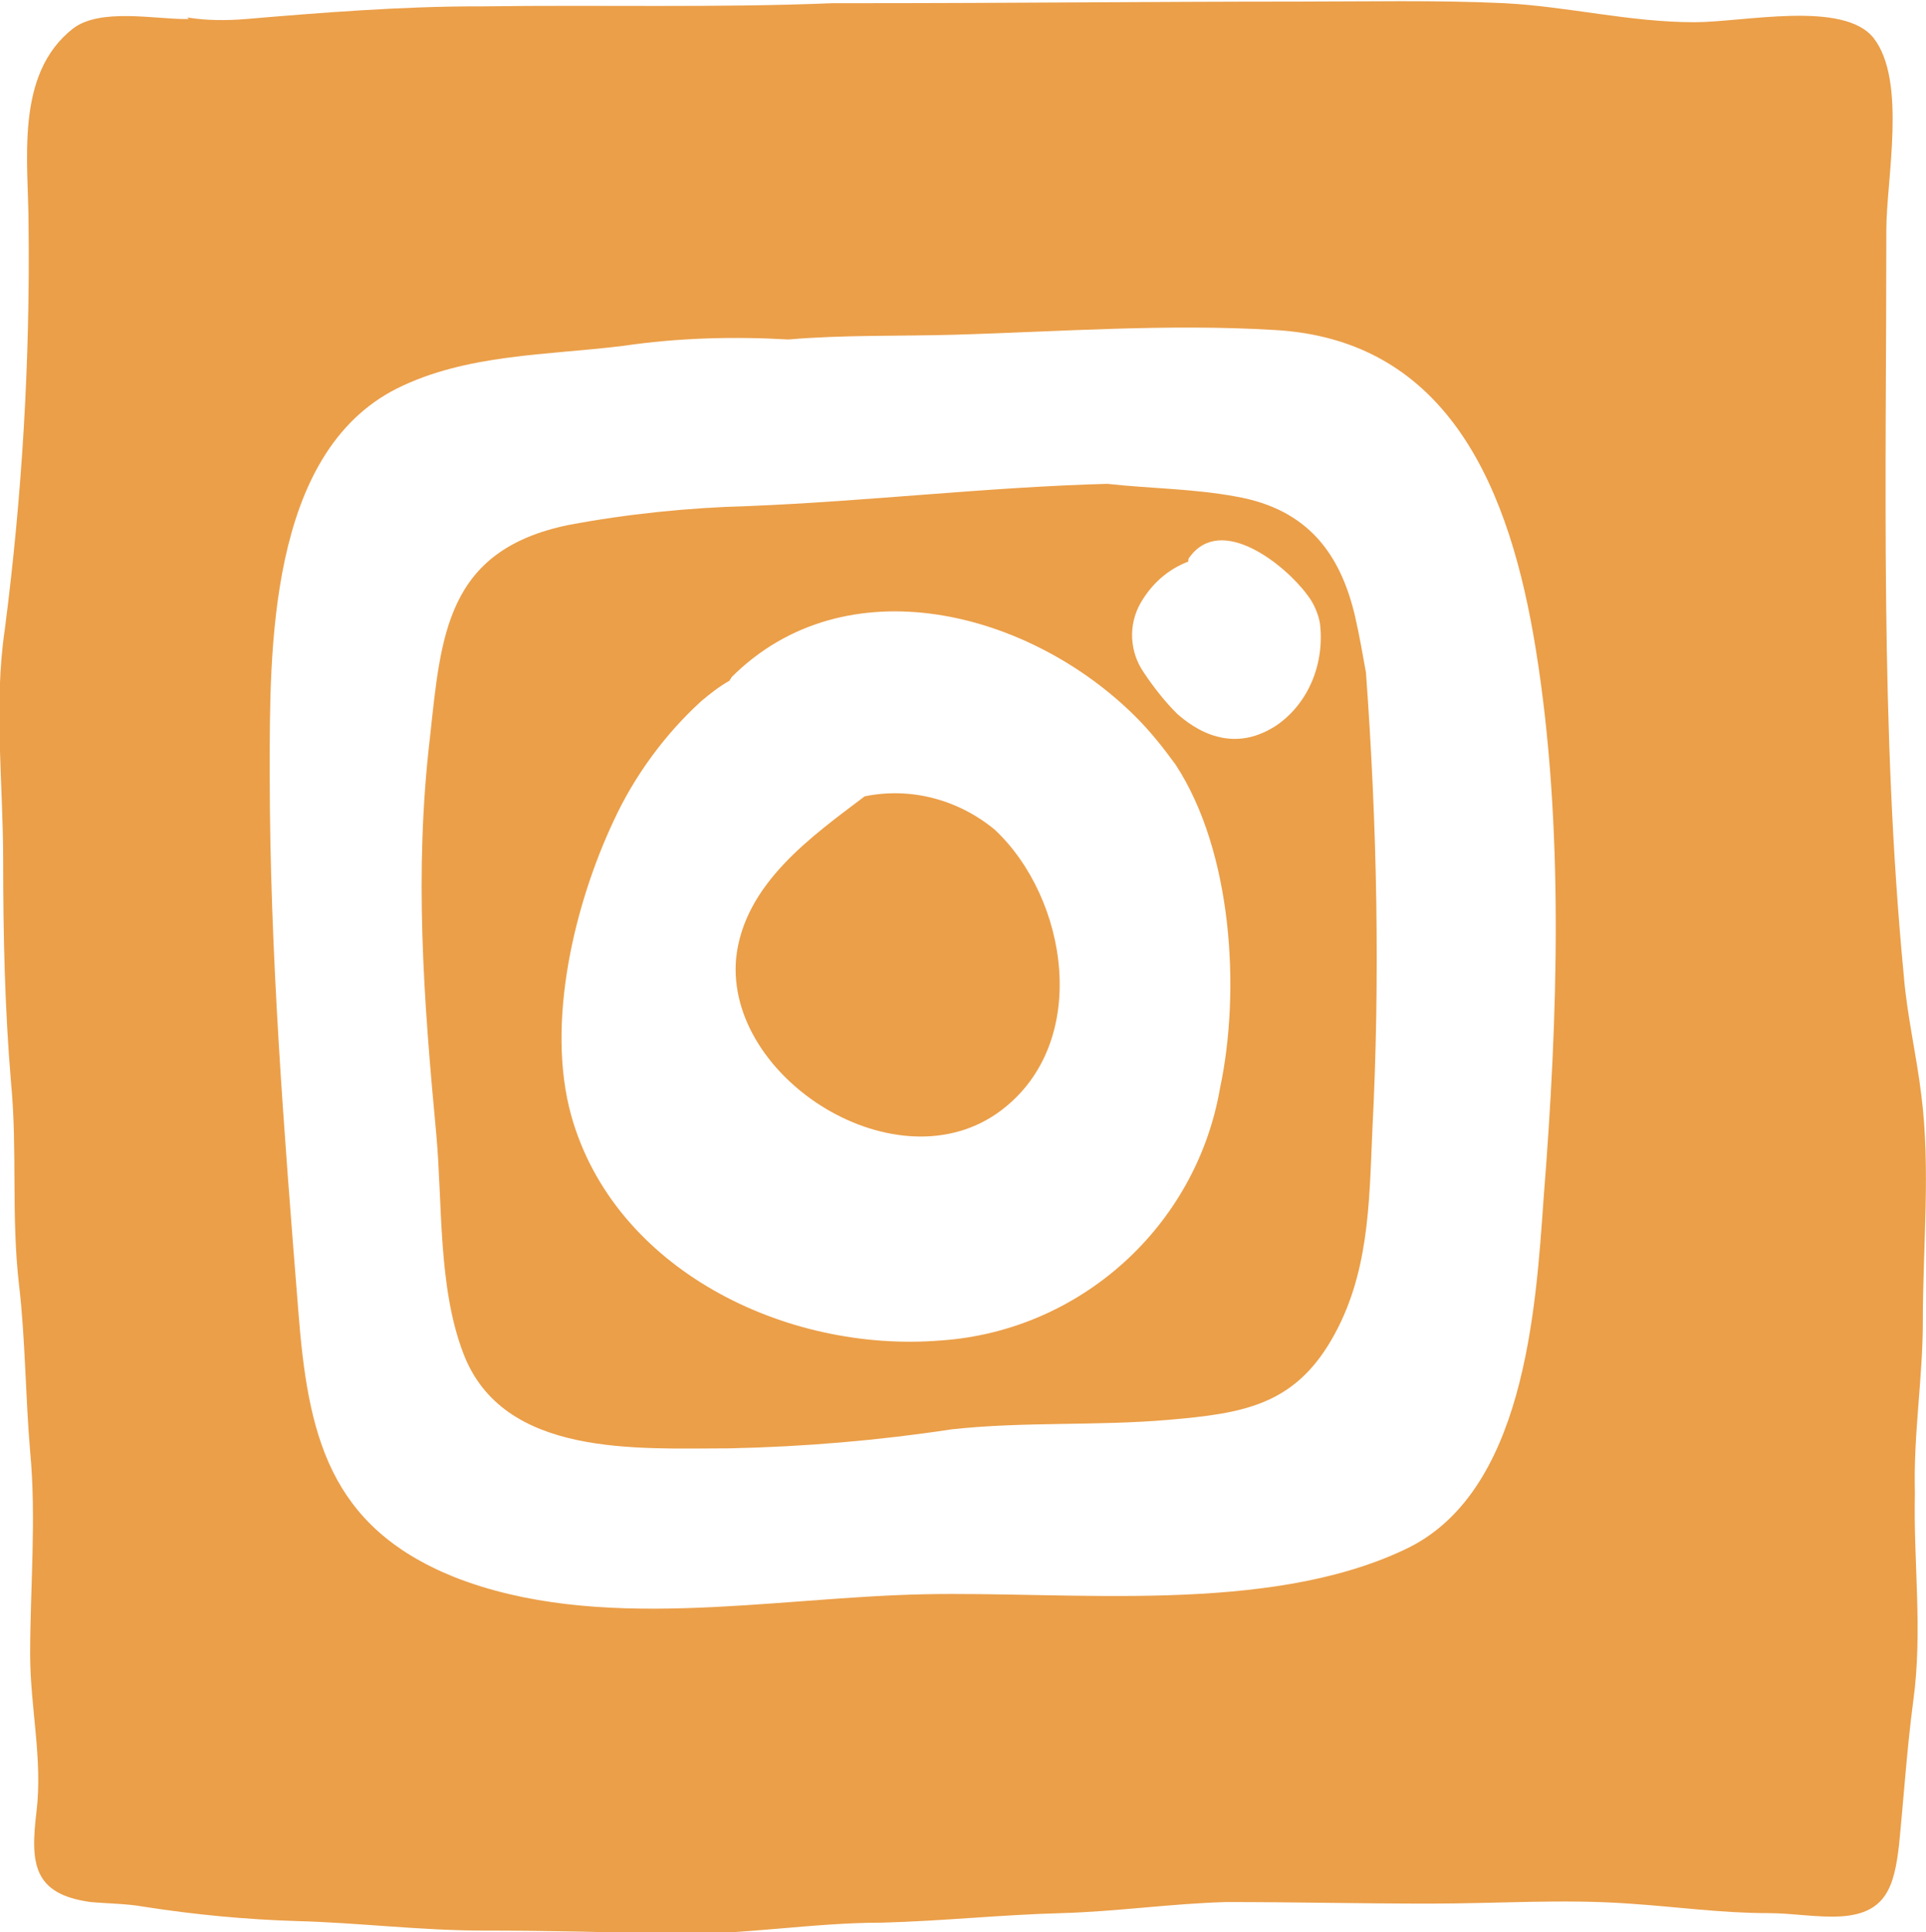 <?xml version="1.0" encoding="UTF-8"?>
<svg enable-background="new 0 0 121.4 121.8" version="1.1" viewBox="0 0 121.4 121.8" xml:space="preserve" xmlns="http://www.w3.org/2000/svg">
<style type="text/css">
	.st0{fill:#EB9F49;}
</style>
<title>Instagram</title>
<path class="st0" d="m54.5 50.2c-3.3 2.5-7.6 5.5-8.1 10.2-0.7 7.6 10.2 14.5 16.7 9.6 5.7-4.3 4.2-13.4-0.4-17.7-2.3-1.9-5.3-2.7-8.2-2.1z"/>
<path class="st0" d="m85.4 38.8c-0.9-3.8-2.9-6.7-7.5-7.5-2.7-0.5-5.4-0.5-8.1-0.8-7.5 0.2-15.1 1.1-22.6 1.4-3.8 0.1-7.7 0.5-11.4 1.2-7.7 1.6-8 7-8.7 13.4-1 8.5-0.4 16.5 0.4 25 0.4 4.4 0.1 9.6 1.7 13.8 2.5 6.6 11 6 16.8 6 4.7-0.1 9.4-0.5 14-1.2 4.6-0.5 9.1-0.2 13.7-0.6s7.8-0.9 10.2-5 2.4-8.6 2.6-13.2c0.5-9.6 0.3-19.3-0.4-28.9-0.2-1.1-0.4-2.3-0.7-3.6zm-8.5 29.8c-1.5 8.7-8.8 15.3-17.6 15.9-9.8 0.8-20.6-4.5-23.3-14.2-1.6-5.8 0.2-13.3 2.7-18.6 1.3-2.8 3.2-5.4 5.5-7.5 0.6-0.5 1.1-0.9 1.8-1.3 0-0.1 0.1-0.1 0.1-0.2 7.2-7.2 18.8-4.2 25.5 2.5 0.9 0.9 1.7 1.9 2.5 3 3.6 5.5 4.1 14.3 2.8 20.4zm3.6-22.9c-2.4 1.6-4.6 0.8-6.3-0.7-0.8-0.8-1.5-1.7-2.1-2.6-0.9-1.3-1-3-0.2-4.4 0.7-1.2 1.7-2.1 3-2.6 0-0.1 0-0.2 0.1-0.3 2-2.7 6 0.5 7.4 2.4 0.4 0.5 0.7 1.2 0.8 1.8 0.3 2.5-0.7 5-2.7 6.4z"/>
<path class="st0" d="m121.2 83.3c0-4.7 0.5-9.7-0.1-14.3-0.3-2.5-0.9-5-1.1-7.5-1.5-15.6-1.1-31.4-1.1-47 0-3.2 1.3-9.4-0.8-12.1-1.9-2.4-8.2-1-11.3-1-4.1 0-8-1-12-1.2-4.3-0.2-8.7-0.1-13-0.1-9.1 0-18.2 0.1-27.4 0.1h-1.9c-7.3 0.3-14.7 0.1-22 0.2h-0.4c-4.8 0-9.9 0.4-14.6 0.8-1.2 0.1-2.5 0.1-3.7-0.1l0.1 0.1h-0.2c-2 0-5.4-0.7-7.1 0.6-3.7 2.9-2.8 8.4-2.8 12.4 0.1 8.5-0.4 17-1.5 25.5-0.7 4.7-0.1 9.8-0.1 14.5s0.1 9.4 0.5 14.1c0.4 4.2 0 8.4 0.5 12.7 0.4 3.4 0.4 7 0.7 10.5 0.4 4.2 0 8.6 0 12.8 0 3.3 0.8 6.6 0.4 9.9s-0.2 5.2 3.4 5.7c1.1 0.1 2.3 0.1 3.4 0.3 3.2 0.5 6.4 0.8 9.6 0.9 3.9 0.1 7.8 0.6 11.8 0.6s7.9 0.1 11.8 0.2c4.5 0.1 8.8-0.7 13.3-0.7 3.8-0.1 7.5-0.5 11.3-0.6 3.5-0.1 6.9-0.6 10.4-0.7 4.2 0 8.5 0.1 12.8 0.1s8.4-0.3 12.6 0c3 0.2 5.8 0.6 8.8 0.6 1.5 0 3.1 0.3 4.6 0.2 2.8-0.2 3.3-1.9 3.6-4.5 0.3-3 0.5-6.1 0.9-9.1 0.6-4.4 0-8.7 0.1-13.1-0.1-3.7 0.5-7.2 0.5-10.8zm-23.9-7.8c-0.5 7.1-1.2 18.7-8.8 22.2-8.7 4.1-21 2.6-30.3 2.8-9.6 0.2-20.5 2.5-29.6-1.1-7.9-3.2-9.2-9-9.8-16.8-0.9-11.3-1.8-22.6-1.8-33.9 0-7.7-0.1-20.1 8-24.2 4.4-2.2 9.5-2.1 14.3-2.7 3.4-0.5 6.9-0.6 10.4-0.4 3.5-0.3 7-0.2 10.5-0.3 6.7-0.2 13.4-0.7 20.1-0.3 11.1 0.6 14.9 10.2 16.5 20.1 1.8 11.1 1.4 23.3 0.5 34.6z"/>
</svg>
